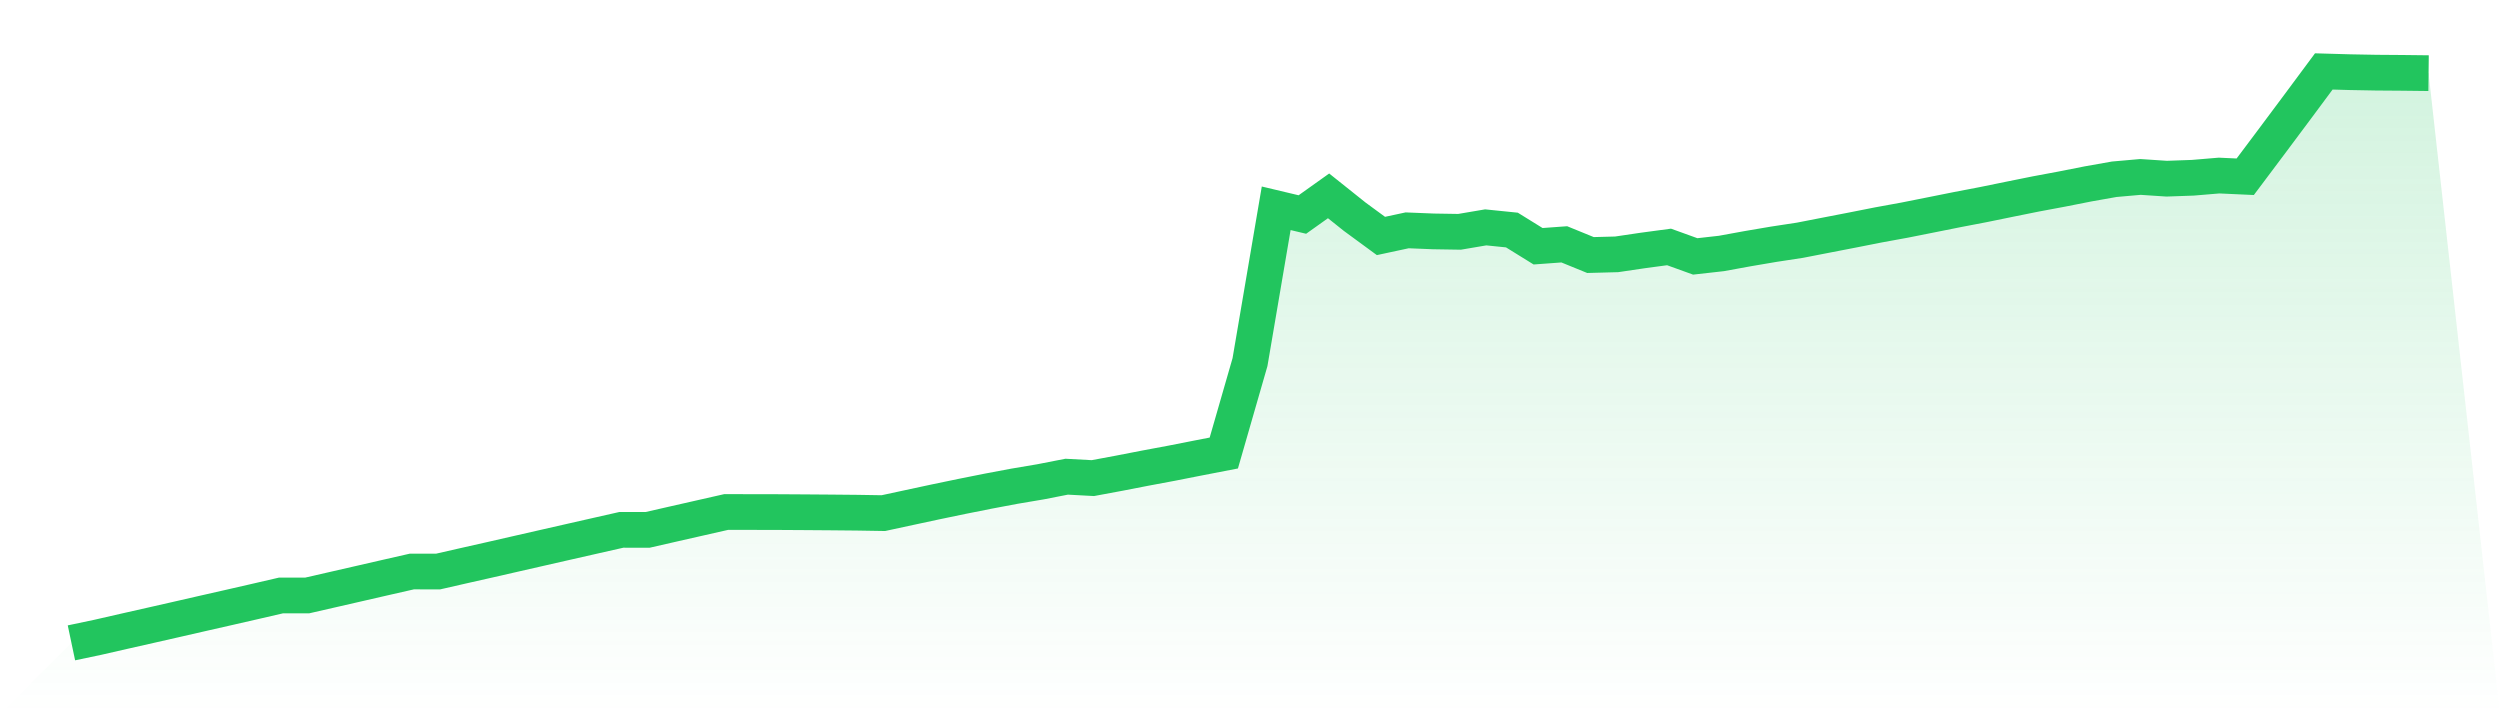 <svg viewBox="0 0 140 40" xmlns="http://www.w3.org/2000/svg">
<defs>
<linearGradient id="gradient" x1="0" x2="0" y1="0" y2="1">
<stop offset="0%" stop-color="#22c55e" stop-opacity="0.2"/>
<stop offset="100%" stop-color="#22c55e" stop-opacity="0"/>
</linearGradient>
</defs>
<path d="M4,36 L4,36 L5.467,35.691 L6.933,35.356 L8.4,35.024 L9.867,34.691 L11.333,34.355 L12.8,34.022 L14.267,33.686 L15.733,33.347 L17.2,33.347 L18.667,33.011 L20.133,32.675 L21.6,32.338 L23.067,32.004 L24.533,32.006 L26,31.671 L27.467,31.34 L28.933,31.005 L30.4,30.67 L31.867,30.336 L33.333,30.003 L34.8,29.671 L36.267,29.673 L37.733,29.338 L39.2,29.005 L40.667,28.672 L42.133,28.674 L43.6,28.677 L45.067,28.686 L46.533,28.697 L48,28.711 L49.467,28.735 L50.933,28.419 L52.4,28.104 L53.867,27.799 L55.333,27.506 L56.8,27.23 L58.267,26.982 L59.733,26.695 L61.2,26.774 L62.667,26.501 L64.133,26.216 L65.6,25.942 L67.067,25.653 L68.533,25.369 L70,20.278 L71.467,11.664 L72.933,12.013 L74.4,10.968 L75.867,12.139 L77.333,13.214 L78.8,12.899 L80.267,12.958 L81.733,12.982 L83.2,12.733 L84.667,12.882 L86.133,13.79 L87.6,13.683 L89.067,14.282 L90.533,14.243 L92,14.026 L93.467,13.829 L94.933,14.359 L96.4,14.194 L97.867,13.926 L99.333,13.677 L100.8,13.453 L102.267,13.167 L103.733,12.883 L105.2,12.593 L106.667,12.325 L108.133,12.033 L109.6,11.739 L111.067,11.458 L112.533,11.158 L114,10.862 L115.467,10.588 L116.933,10.298 L118.4,10.038 L119.867,9.909 L121.333,10.006 L122.8,9.954 L124.267,9.831 L125.733,9.898 L127.2,7.942 L128.667,5.976 L130.133,4 L131.6,4.042 L133.067,4.069 L134.533,4.08 L136,4.097 L140,40 L0,40 z" fill="url(#gradient)"/>
<path d="M4,36 L4,36 L5.467,35.691 L6.933,35.356 L8.4,35.024 L9.867,34.691 L11.333,34.355 L12.8,34.022 L14.267,33.686 L15.733,33.347 L17.2,33.347 L18.667,33.011 L20.133,32.675 L21.6,32.338 L23.067,32.004 L24.533,32.006 L26,31.671 L27.467,31.34 L28.933,31.005 L30.4,30.67 L31.867,30.336 L33.333,30.003 L34.8,29.671 L36.267,29.673 L37.733,29.338 L39.2,29.005 L40.667,28.672 L42.133,28.674 L43.6,28.677 L45.067,28.686 L46.533,28.697 L48,28.711 L49.467,28.735 L50.933,28.419 L52.4,28.104 L53.867,27.799 L55.333,27.506 L56.8,27.23 L58.267,26.982 L59.733,26.695 L61.2,26.774 L62.667,26.501 L64.133,26.216 L65.6,25.942 L67.067,25.653 L68.533,25.369 L70,20.278 L71.467,11.664 L72.933,12.013 L74.4,10.968 L75.867,12.139 L77.333,13.214 L78.8,12.899 L80.267,12.958 L81.733,12.982 L83.2,12.733 L84.667,12.882 L86.133,13.79 L87.6,13.683 L89.067,14.282 L90.533,14.243 L92,14.026 L93.467,13.829 L94.933,14.359 L96.4,14.194 L97.867,13.926 L99.333,13.677 L100.8,13.453 L102.267,13.167 L103.733,12.883 L105.2,12.593 L106.667,12.325 L108.133,12.033 L109.6,11.739 L111.067,11.458 L112.533,11.158 L114,10.862 L115.467,10.588 L116.933,10.298 L118.4,10.038 L119.867,9.909 L121.333,10.006 L122.8,9.954 L124.267,9.831 L125.733,9.898 L127.2,7.942 L128.667,5.976 L130.133,4 L131.6,4.042 L133.067,4.069 L134.533,4.08 L136,4.097" fill="none" stroke="#22c55e" stroke-width="2"/>
</svg>